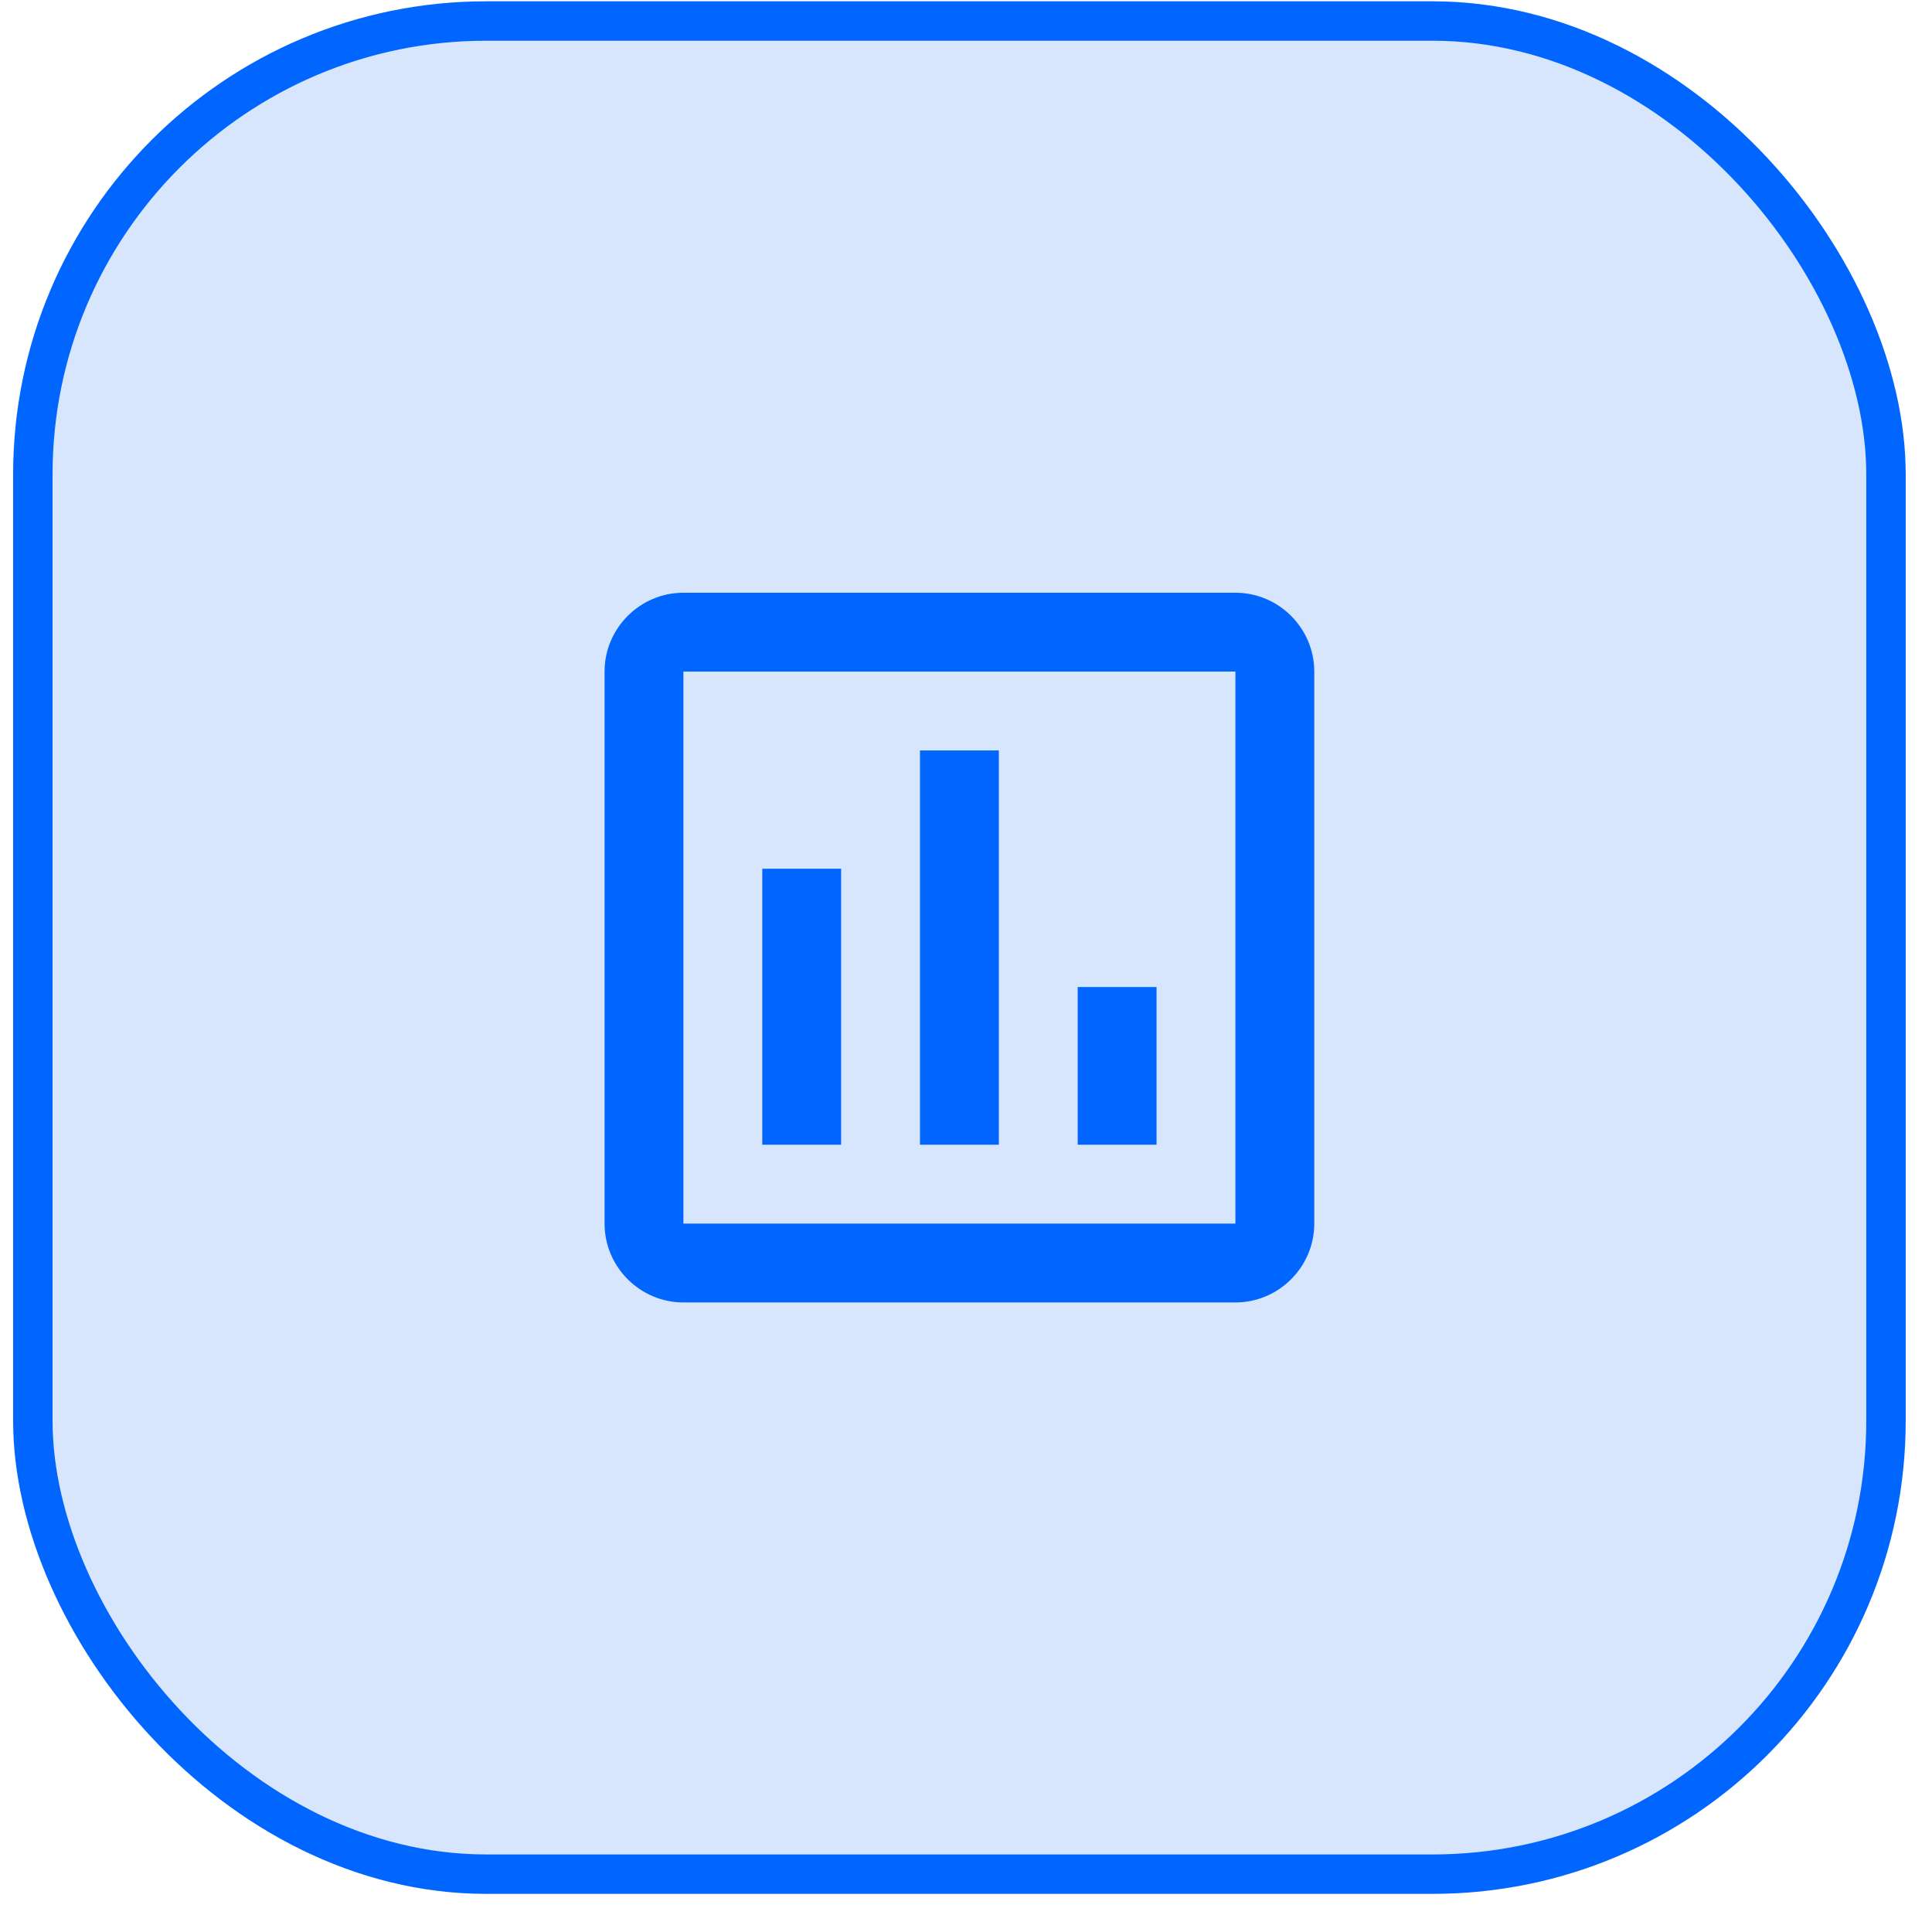 <svg width="49" height="49" viewBox="0 0 49 49" fill="none" xmlns="http://www.w3.org/2000/svg">
<rect x="0.833" y="0.533" width="47" height="47" rx="11.5" fill="#D7E6FD"/>
<rect x="0.833" y="0.533" width="47" height="47" rx="11.5" stroke="#0066FF"/>
<g clip-path="url(#clip0_32842_69240)">
<path d="M31.333 15.033H17.333C16.233 15.033 15.333 15.933 15.333 17.033V31.033C15.333 32.133 16.233 33.033 17.333 33.033H31.333C32.433 33.033 33.333 32.133 33.333 31.033V17.033C33.333 15.933 32.433 15.033 31.333 15.033ZM31.333 31.033H17.333V17.033H31.333V31.033ZM19.333 22.033H21.333V29.033H19.333V22.033ZM23.333 19.033H25.333V29.033H23.333V19.033ZM27.333 25.033H29.333V29.033H27.333V25.033Z" fill="#0066FF"/>
</g>
<defs>
<clipPath id="clip0_32842_69240">
<rect width="24" height="24" fill="white" transform="translate(12.333 12.033)"/>
</clipPath>
</defs>
</svg>
